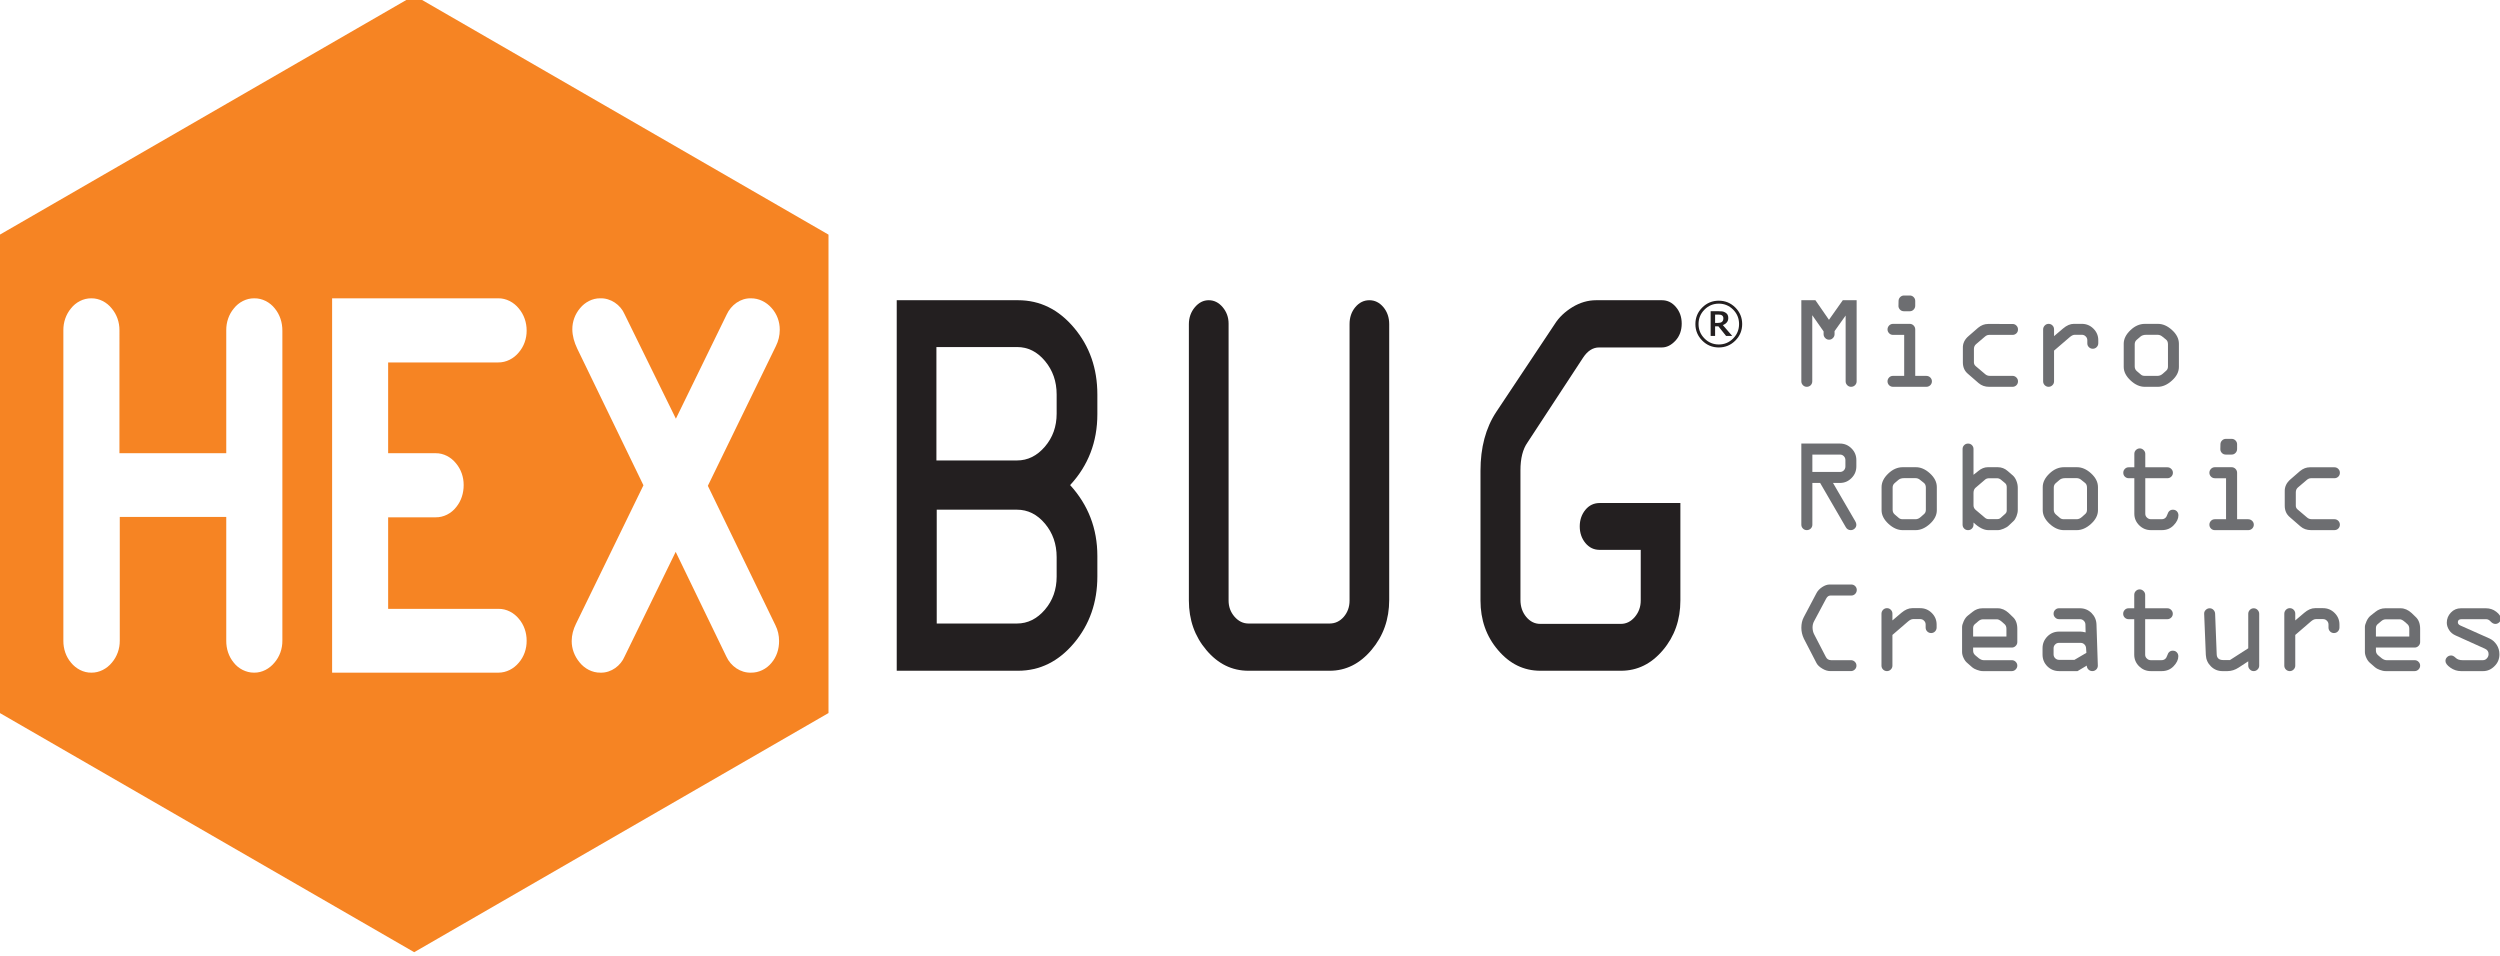 <?xml version="1.0" encoding="UTF-8" standalone="no"?>
<!-- Created with Inkscape (http://www.inkscape.org/) -->

<svg
   xmlns:dc="http://purl.org/dc/elements/1.1/"
   xmlns:cc="http://creativecommons.org/ns#"
   xmlns:rdf="http://www.w3.org/1999/02/22-rdf-syntax-ns#"
   xmlns:svg="http://www.w3.org/2000/svg"
   xmlns="http://www.w3.org/2000/svg"
   xmlns:sodipodi="http://sodipodi.sourceforge.net/DTD/sodipodi-0.dtd"
   xmlns:inkscape="http://www.inkscape.org/namespaces/inkscape"
   id="svg4481"
   version="1.1"
   inkscape:version="0.48.5 r10040"
   width="1000"
   height="382.567"
   xml:space="preserve"
   sodipodi:docname="modern-slavery-statement.svg"><defs
     id="defs4485"><clipPath
       clipPathUnits="userSpaceOnUse"
       id="clipPath4497"><path
         d="m 0,0 595.275,0 0,420.945 L 0,420.945 0,0 z"
         id="path4499"
         inkscape:connector-curvature="0" /></clipPath><clipPath
       clipPathUnits="userSpaceOnUse"
       id="clipPath4509"><path
         d="m 297.621,420.945 297.654,0 0,420.944 -297.654,0 0,-420.944 z"
         id="path4511"
         inkscape:connector-curvature="0" /></clipPath><clipPath
       clipPathUnits="userSpaceOnUse"
       id="clipPath4535"><path
         d="m 0,0 595.276,0 0,841.89 L 0,841.89 0,0 z"
         id="path4537"
         inkscape:connector-curvature="0" /></clipPath><clipPath
       clipPathUnits="userSpaceOnUse"
       id="clipPath5691"><path
         inkscape:connector-curvature="0"
         d="M 0,792 612,792 612,0 0,0 0,792 z"
         id="path5693" /></clipPath></defs><sodipodi:namedview
     pagecolor="#ffffff"
     bordercolor="#666666"
     borderopacity="1"
     objecttolerance="10"
     gridtolerance="10"
     guidetolerance="10"
     inkscape:pageopacity="0"
     inkscape:pageshadow="2"
     inkscape:window-width="1010"
     inkscape:window-height="1037"
     id="namedview4483"
     showgrid="false"
     fit-margin-top="0"
     fit-margin-left="0"
     fit-margin-right="0"
     fit-margin-bottom="0"
     inkscape:zoom="0.36792216"
     inkscape:cx="1029.3592"
     inkscape:cy="-1.9452362"
     inkscape:window-x="897"
     inkscape:window-y="-21"
     inkscape:window-maximized="0"
     inkscape:current-layer="g4539" /><g
     id="g4489"
     inkscape:groupmode="layer"
     inkscape:label="modern-slavery-statement"
     transform="matrix(1.25,0,0,-1.25,-1170.557,1068.784)"><g
       id="g4531"
       style="fill:#17443a;fill-opacity:1"
       transform="matrix(7.703,0,0,7.703,-1648.45,-2866.273)"><g
         id="g4533"
         clip-path="url(#clipPath4535)"
         style="fill:#17443a;fill-opacity:1"><g
           id="g4539"
           transform="translate(280.878,517.215)"
           style="fill:#17443a;fill-opacity:1"><g
             id="g5687"
             transform="matrix(0.688,0,0,0.688,42.885,-568.31)"><g
               id="g5689"
               clip-path="url(#clipPath5691)"><g
                 id="g5695"
                 transform="translate(127.272,756.263)"><path
                   d="m 0,0 0,0.169 -0.684,0.978 0,-3.992 c 0,-0.092 -0.032,-0.17 -0.094,-0.236 -0.067,-0.063 -0.143,-0.095 -0.238,-0.095 -0.089,0 -0.168,0.032 -0.231,0.098 -0.066,0.068 -0.097,0.143 -0.097,0.233 l 0,4.897 0.85,0 0.818,-1.183 0.835,1.183 0.836,0 0,-4.897 c 0,-0.092 -0.033,-0.17 -0.099,-0.236 -0.065,-0.063 -0.146,-0.095 -0.237,-0.095 -0.089,0 -0.166,0.032 -0.231,0.098 -0.066,0.068 -0.097,0.143 -0.097,0.233 l 0,3.973 -0.669,-0.942 0,-0.187 C 0.662,-0.09 0.629,-0.166 0.564,-0.231 0.499,-0.299 0.42,-0.332 0.332,-0.332 0.239,-0.332 0.163,-0.299 0.098,-0.231 0.034,-0.166 0,-0.09 0,0"
                   style="fill:#6d6e71;fill-opacity:1;fill-rule:nonzero;stroke:none"
                   id="path5697"
                   inkscape:connector-curvature="0" /></g><g
                 id="g5699"
                 transform="translate(132.13,758.6)"><path
                   d="M 0,0 0.346,0 C 0.437,0 0.515,-0.032 0.579,-0.097 0.643,-0.162 0.675,-0.238 0.675,-0.33 l 0,-0.282 c 0,-0.092 -0.032,-0.172 -0.096,-0.239 -0.064,-0.067 -0.142,-0.1 -0.233,-0.1 l -0.353,0 c -0.096,0 -0.176,0.033 -0.24,0.101 -0.063,0.071 -0.095,0.146 -0.09,0.229 l 0.006,0.291 c 0,0.092 0.034,0.168 0.098,0.233 C -0.168,-0.032 -0.091,0 0,0 m 1.352,-5.513 -2.019,0 c -0.091,0 -0.172,0.033 -0.236,0.096 -0.062,0.065 -0.095,0.143 -0.095,0.235 0,0.088 0.033,0.167 0.095,0.231 0.064,0.067 0.144,0.098 0.236,0.098 l 0.675,0 0,2.475 -0.673,0 c -0.091,0 -0.171,0.031 -0.235,0.097 -0.065,0.066 -0.098,0.144 -0.098,0.231 0,0.092 0.033,0.17 0.095,0.238 0.064,0.065 0.145,0.1 0.236,0.1 l 1.012,0 c 0.092,0 0.17,-0.035 0.234,-0.1 0.064,-0.068 0.096,-0.146 0.096,-0.238 l 0,-2.803 0.666,0 c 0.093,0 0.173,-0.031 0.241,-0.095 0.065,-0.066 0.1,-0.142 0.1,-0.234 0,-0.092 -0.033,-0.17 -0.098,-0.235 C 1.517,-5.48 1.439,-5.513 1.352,-5.513"
                   style="fill:#6d6e71;fill-opacity:1;fill-rule:nonzero;stroke:none"
                   id="path5701"
                   inkscape:connector-curvature="0" /></g><g
                 id="g5703"
                 transform="translate(138.68,753.086)"><path
                   d="M 0,0 -1.411,0 C -1.663,0 -1.874,0.075 -2.05,0.226 l -0.641,0.557 c -0.206,0.171 -0.307,0.401 -0.307,0.692 l 0,0.862 c -0.011,0.28 0.104,0.524 0.346,0.729 l 0.575,0.5 c 0.189,0.154 0.386,0.229 0.598,0.229 L 0,3.795 C 0.092,3.795 0.17,3.764 0.235,3.697 0.3,3.633 0.33,3.556 0.33,3.465 0.33,3.368 0.3,3.292 0.235,3.229 0.17,3.167 0.092,3.135 0,3.135 l -1.418,0 c -0.088,0 -0.172,-0.036 -0.253,-0.107 l -0.53,-0.452 c -0.087,-0.075 -0.13,-0.17 -0.13,-0.294 l 0,-0.807 c 0,-0.086 0.035,-0.161 0.102,-0.221 L -1.646,0.76 c 0.074,-0.065 0.17,-0.099 0.292,-0.099 L 0,0.661 C 0.089,0.661 0.167,0.629 0.231,0.565 0.297,0.5 0.33,0.423 0.33,0.331 0.33,0.239 0.3,0.162 0.235,0.096 0.17,0.033 0.092,0 0,0"
                   style="fill:#6d6e71;fill-opacity:1;fill-rule:nonzero;stroke:none"
                   id="path5705"
                   inkscape:connector-curvature="0" /></g><g
                 id="g5707"
                 transform="translate(140.528,753.418)"><path
                   d="M 0,0 0,3.132 C 0,3.224 0.032,3.302 0.098,3.37 0.161,3.436 0.239,3.47 0.33,3.47 0.423,3.47 0.501,3.438 0.565,3.373 0.629,3.309 0.659,3.229 0.659,3.136 l 0,-0.408 L 1.2,3.187 C 1.422,3.377 1.642,3.47 1.852,3.47 l 0.486,0 C 2.61,3.47 2.844,3.373 3.038,3.179 3.232,2.986 3.33,2.753 3.33,2.482 l 0,-0.177 C 3.33,2.209 3.297,2.13 3.232,2.064 3.169,1.999 3.088,1.967 2.996,1.967 2.906,1.967 2.828,1.999 2.765,2.062 2.698,2.126 2.668,2.203 2.668,2.296 l 0,0.183 c 0,0.092 -0.032,0.17 -0.097,0.232 C 2.506,2.779 2.428,2.81 2.338,2.81 l -0.43,0 C 1.817,2.81 1.715,2.762 1.602,2.664 l -0.943,-0.81 0,-1.853 c 0,-0.093 -0.03,-0.17 -0.097,-0.234 C 0.497,-0.298 0.418,-0.331 0.33,-0.331 0.239,-0.331 0.161,-0.298 0.098,-0.235 0.032,-0.169 0,-0.092 0,0"
                   style="fill:#6d6e71;fill-opacity:1;fill-rule:nonzero;stroke:none"
                   id="path5709"
                   inkscape:connector-curvature="0" /></g><g
                 id="g5711"
                 transform="translate(146.058,755.658)"><path
                   d="M 0,0 0,-1.339 C 0,-1.46 0.044,-1.555 0.131,-1.627 L 0.38,-1.839 c 0.055,-0.048 0.131,-0.072 0.231,-0.072 l 0.768,0 c 0.112,0 0.214,0.042 0.307,0.122 l 0.201,0.178 c 0.082,0.065 0.121,0.151 0.121,0.265 l 0,1.34 c 0,0.131 -0.039,0.228 -0.121,0.291 L 1.658,0.469 c -0.08,0.065 -0.174,0.1 -0.279,0.1 l -0.686,0 C 0.543,0.569 0.431,0.532 0.347,0.461 L 0.124,0.269 C 0.042,0.201 0,0.111 0,0 m 2.668,0.028 0,-1.398 C 2.668,-1.666 2.53,-1.941 2.25,-2.192 1.972,-2.446 1.684,-2.572 1.389,-2.572 l -0.776,0 c -0.302,0 -0.592,0.128 -0.863,0.384 -0.277,0.257 -0.414,0.53 -0.414,0.818 l 0,1.398 c 0,0.288 0.134,0.561 0.403,0.817 0.267,0.257 0.558,0.384 0.874,0.384 l 0.776,0 C 1.684,1.235 1.972,1.112 2.25,0.859 2.53,0.606 2.668,0.33 2.668,0.028"
                   style="fill:#6d6e71;fill-opacity:1;fill-rule:nonzero;stroke:none"
                   id="path5713"
                   inkscape:connector-curvature="0" /></g><g
                 id="g5715"
                 transform="translate(126.594,747.945)"><path
                   d="M 0,0 1.667,0 C 1.758,0 1.835,0.031 1.901,0.096 1.962,0.161 1.995,0.239 1.995,0.33 l 0,0.387 C 1.995,0.811 1.962,0.889 1.901,0.952 1.835,1.019 1.758,1.05 1.667,1.05 L 0,1.05 0,0 z m -0.666,-3.182 0,4.897 2.333,0 c 0.268,0 0.5,-0.096 0.696,-0.293 C 2.56,1.225 2.656,0.991 2.656,0.716 l 0,-0.378 C 2.656,0.064 2.56,-0.173 2.365,-0.367 2.171,-0.564 1.94,-0.663 1.667,-0.663 l -0.421,0 1.347,-2.318 c 0.041,-0.069 0.063,-0.138 0.063,-0.205 0,-0.09 -0.032,-0.165 -0.101,-0.231 -0.069,-0.064 -0.146,-0.095 -0.234,-0.095 -0.133,0 -0.232,0.057 -0.3,0.174 l -1.552,2.675 -0.469,0 0,-2.519 c 0,-0.091 -0.032,-0.169 -0.097,-0.235 -0.07,-0.064 -0.148,-0.095 -0.24,-0.095 -0.091,0 -0.168,0.031 -0.231,0.095 -0.067,0.066 -0.098,0.144 -0.098,0.235"
                   style="fill:#6d6e71;fill-opacity:1;fill-rule:nonzero;stroke:none"
                   id="path5717"
                   inkscape:connector-curvature="0" /></g><g
                 id="g5719"
                 transform="translate(131.441,747.003)"><path
                   d="m 0,0 0,-1.338 c 0,-0.121 0.041,-0.216 0.129,-0.289 l 0.248,-0.212 c 0.057,-0.047 0.132,-0.073 0.231,-0.073 l 0.77,0 c 0.111,0 0.214,0.042 0.305,0.124 l 0.202,0.177 c 0.081,0.065 0.121,0.152 0.121,0.265 l 0,1.34 c 0,0.131 -0.04,0.227 -0.121,0.29 L 1.652,0.469 c -0.078,0.066 -0.168,0.1 -0.274,0.1 l -0.685,0 C 0.542,0.569 0.429,0.533 0.346,0.461 L 0.122,0.27 C 0.041,0.201 0,0.111 0,0 m 2.668,0.028 0,-1.398 C 2.668,-1.666 2.527,-1.94 2.249,-2.193 1.971,-2.446 1.683,-2.571 1.385,-2.571 l -0.776,0 c -0.299,0 -0.587,0.128 -0.863,0.383 -0.277,0.257 -0.414,0.53 -0.414,0.818 l 0,1.398 c 0,0.289 0.134,0.561 0.404,0.818 0.269,0.257 0.56,0.383 0.873,0.383 l 0.776,0 C 1.683,1.235 1.971,1.112 2.249,0.86 2.527,0.607 2.668,0.331 2.668,0.028"
                   style="fill:#6d6e71;fill-opacity:1;fill-rule:nonzero;stroke:none"
                   id="path5721"
                   inkscape:connector-curvature="0" /></g><g
                 id="g5723"
                 transform="translate(137.741,747.566)"><path
                   d="m 0,0 -0.456,0 c -0.111,0 -0.195,-0.025 -0.253,-0.075 l -0.594,-0.508 c -0.074,-0.07 -0.114,-0.17 -0.114,-0.308 l 0,-0.744 c 0,-0.111 0.043,-0.202 0.131,-0.277 l 0.53,-0.448 c 0.076,-0.073 0.156,-0.108 0.24,-0.108 l 0.539,0 c 0.077,0 0.144,0.024 0.198,0.072 l 0.264,0.237 c 0.071,0.051 0.105,0.127 0.105,0.224 l 0,1.393 c 0,0.109 -0.034,0.193 -0.105,0.25 l -0.24,0.2 C 0.173,-0.032 0.089,0 0,0 m -1.417,1.764 0,-1.557 0.292,0.233 c 0.183,0.151 0.375,0.226 0.57,0.226 l 0.604,0 c 0.223,0 0.423,-0.075 0.595,-0.228 L 0.958,0.167 C 1.044,0.091 1.117,-0.017 1.174,-0.159 1.23,-0.3 1.256,-0.44 1.256,-0.575 l 0,-1.337 C 1.256,-2.032 1.232,-2.159 1.18,-2.293 1.128,-2.426 1.066,-2.525 0.998,-2.587 L 0.71,-2.859 C 0.638,-2.93 0.532,-2.993 0.396,-3.05 0.261,-3.107 0.144,-3.134 0.049,-3.134 l -0.565,0 c -0.275,0 -0.575,0.153 -0.901,0.459 l 0,-0.128 c 0,-0.092 -0.032,-0.172 -0.096,-0.236 -0.063,-0.064 -0.141,-0.095 -0.233,-0.095 -0.092,0 -0.169,0.031 -0.235,0.095 -0.064,0.066 -0.096,0.144 -0.096,0.236 l 0,4.567 c 0,0.092 0.032,0.171 0.098,0.235 0.064,0.064 0.142,0.094 0.233,0.094 0.092,0 0.17,-0.03 0.233,-0.094 0.064,-0.064 0.096,-0.143 0.096,-0.235"
                   style="fill:#6d6e71;fill-opacity:1;fill-rule:nonzero;stroke:none"
                   id="path5725"
                   inkscape:connector-curvature="0" /></g><g
                 id="g5727"
                 transform="translate(141.171,747.003)"><path
                   d="M 0,0 0,-1.338 C 0,-1.459 0.043,-1.554 0.129,-1.627 L 0.377,-1.839 C 0.432,-1.886 0.511,-1.912 0.61,-1.912 l 0.768,0 c 0.111,0 0.212,0.042 0.306,0.124 l 0.2,0.177 c 0.083,0.065 0.122,0.152 0.122,0.265 l 0,1.34 c 0,0.131 -0.039,0.227 -0.122,0.29 L 1.653,0.469 c -0.078,0.066 -0.172,0.1 -0.275,0.1 l -0.685,0 C 0.543,0.569 0.428,0.533 0.346,0.461 L 0.123,0.27 C 0.04,0.201 0,0.111 0,0 m 2.668,0.028 0,-1.398 C 2.668,-1.666 2.527,-1.94 2.249,-2.193 1.971,-2.446 1.682,-2.571 1.385,-2.571 l -0.772,0 c -0.305,0 -0.592,0.128 -0.869,0.383 -0.275,0.257 -0.411,0.53 -0.411,0.818 l 0,1.398 c 0,0.289 0.135,0.561 0.405,0.818 0.267,0.257 0.559,0.383 0.875,0.383 l 0.772,0 C 1.682,1.235 1.971,1.112 2.249,0.86 2.527,0.607 2.668,0.331 2.668,0.028"
                   style="fill:#6d6e71;fill-opacity:1;fill-rule:nonzero;stroke:none"
                   id="path5729"
                   inkscape:connector-curvature="0" /></g><g
                 id="g5731"
                 transform="translate(147.697,744.433)"><path
                   d="m 0,0 -0.663,0 c -0.272,0 -0.507,0.098 -0.704,0.291 -0.195,0.193 -0.295,0.427 -0.295,0.7 l 0,2.143 -0.336,0 c -0.094,0 -0.171,0.032 -0.235,0.094 -0.065,0.063 -0.096,0.14 -0.096,0.236 0,0.091 0.031,0.168 0.095,0.232 0.063,0.067 0.139,0.098 0.232,0.098 l 0.34,0 0,0.81 c 0,0.09 0.031,0.168 0.096,0.232 0.066,0.064 0.143,0.098 0.235,0.098 0.086,0 0.163,-0.034 0.229,-0.1 0.068,-0.066 0.101,-0.143 0.101,-0.23 l 0,-0.81 1.334,0 C 0.425,3.794 0.502,3.763 0.568,3.696 0.634,3.631 0.667,3.554 0.667,3.464 0.667,3.373 0.634,3.293 0.568,3.229 0.502,3.166 0.425,3.134 0.336,3.134 l -1.337,0 0,-2.143 c 0,-0.091 0.032,-0.168 0.098,-0.231 0.07,-0.066 0.148,-0.101 0.24,-0.101 l 0.648,0 c 0.175,0 0.29,0.096 0.348,0.287 0.06,0.191 0.17,0.287 0.336,0.287 0.096,0 0.175,-0.032 0.238,-0.096 C 0.967,1.072 1,0.992 1,0.894 1,0.694 0.907,0.495 0.718,0.299 0.53,0.099 0.291,0 0,0"
                   style="fill:#6d6e71;fill-opacity:1;fill-rule:nonzero;stroke:none"
                   id="path5733"
                   inkscape:connector-curvature="0" /></g><g
                 id="g5735"
                 transform="translate(151.564,749.944)"><path
                   d="m 0,0 0.346,0 c 0.092,0 0.17,-0.032 0.234,-0.098 0.064,-0.064 0.096,-0.14 0.096,-0.231 l 0,-0.283 C 0.676,-0.704 0.644,-0.783 0.58,-0.85 0.516,-0.917 0.438,-0.949 0.346,-0.949 l -0.353,0 c -0.094,0 -0.173,0.032 -0.238,0.1 -0.063,0.071 -0.094,0.145 -0.091,0.229 l 0.006,0.291 c 0,0.091 0.035,0.167 0.098,0.231 C -0.168,-0.032 -0.091,0 0,0 m 1.352,-5.512 -2.019,0 c -0.092,0 -0.171,0.032 -0.234,0.095 -0.064,0.066 -0.096,0.145 -0.096,0.236 0,0.088 0.032,0.167 0.096,0.23 0.063,0.067 0.142,0.098 0.234,0.098 l 0.676,0 0,2.475 -0.673,0 c -0.093,0 -0.169,0.032 -0.237,0.098 -0.064,0.065 -0.096,0.144 -0.096,0.231 0,0.091 0.032,0.17 0.096,0.237 0.063,0.066 0.144,0.1 0.234,0.1 l 1.011,0 c 0.094,0 0.17,-0.034 0.236,-0.1 0.064,-0.067 0.096,-0.146 0.096,-0.237 l 0,-2.804 0.665,0 c 0.093,0 0.171,-0.031 0.241,-0.094 0.068,-0.067 0.103,-0.143 0.103,-0.234 0,-0.091 -0.034,-0.17 -0.099,-0.236 C 1.518,-5.48 1.44,-5.512 1.352,-5.512"
                   style="fill:#6d6e71;fill-opacity:1;fill-rule:nonzero;stroke:none"
                   id="path5737"
                   inkscape:connector-curvature="0" /></g><g
                 id="g5739"
                 transform="translate(158.113,744.433)"><path
                   d="m 0,0 -1.409,0 c -0.252,0 -0.464,0.074 -0.638,0.225 l -0.641,0.557 c -0.205,0.17 -0.308,0.401 -0.308,0.692 l 0,0.862 c -0.01,0.281 0.105,0.523 0.346,0.73 l 0.576,0.5 c 0.187,0.153 0.384,0.228 0.597,0.228 l 1.479,0 C 0.094,3.794 0.173,3.763 0.237,3.696 0.302,3.632 0.333,3.555 0.333,3.464 0.333,3.368 0.302,3.291 0.237,3.228 0.173,3.166 0.094,3.134 0.002,3.134 l -1.417,0 c -0.088,0 -0.173,-0.036 -0.254,-0.106 L -2.201,2.575 C -2.286,2.501 -2.328,2.405 -2.328,2.281 l 0,-0.807 c 0,-0.086 0.032,-0.161 0.101,-0.22 L -1.645,0.76 C -1.572,0.694 -1.473,0.659 -1.353,0.659 L 0,0.659 C 0.092,0.659 0.168,0.628 0.235,0.565 0.3,0.498 0.333,0.421 0.333,0.331 0.333,0.239 0.302,0.161 0.237,0.095 0.173,0.031 0.094,0 0,0"
                   style="fill:#6d6e71;fill-opacity:1;fill-rule:nonzero;stroke:none"
                   id="path5741"
                   inkscape:connector-curvature="0" /></g><g
                 id="g5743"
                 transform="translate(127.725,736.581)"><path
                   d="m 0,0 1.191,0 c 0.095,0 0.173,-0.031 0.24,-0.095 0.068,-0.066 0.1,-0.142 0.1,-0.234 0,-0.092 -0.032,-0.17 -0.1,-0.235 C 1.364,-0.628 1.286,-0.66 1.194,-0.66 l -1.235,0 c -0.161,0 -0.324,0.049 -0.488,0.149 -0.169,0.099 -0.287,0.21 -0.352,0.334 l -0.763,1.475 c -0.101,0.214 -0.152,0.431 -0.152,0.654 0,0.245 0.047,0.458 0.145,0.641 l 0.772,1.461 c 0.07,0.134 0.185,0.257 0.341,0.36 0.156,0.102 0.306,0.154 0.449,0.154 l 1.308,0 c 0.093,0 0.17,-0.032 0.236,-0.097 C 1.518,4.405 1.551,4.328 1.551,4.241 1.551,4.148 1.518,4.07 1.455,4.002 1.389,3.935 1.31,3.902 1.219,3.902 l -1.26,0 c -0.106,0 -0.191,-0.062 -0.257,-0.185 L -1.03,2.345 C -1.089,2.237 -1.12,2.11 -1.12,1.963 -1.115,1.809 -1.083,1.673 -1.021,1.556 L -0.324,0.21 C -0.26,0.07 -0.15,0 0,0"
                   style="fill:#6d6e71;fill-opacity:1;fill-rule:nonzero;stroke:none"
                   id="path5745"
                   inkscape:connector-curvature="0" /></g><g
                 id="g5747"
                 transform="translate(130.767,736.252)"><path
                   d="m 0,0 0,3.131 c 0,0.091 0.032,0.171 0.096,0.238 0.066,0.066 0.144,0.1 0.235,0.1 C 0.423,3.469 0.5,3.438 0.563,3.372 0.628,3.308 0.661,3.229 0.661,3.135 l 0,-0.407 0.538,0.458 c 0.226,0.19 0.444,0.283 0.655,0.283 l 0.485,0 C 2.61,3.469 2.843,3.372 3.038,3.178 3.233,2.985 3.33,2.751 3.33,2.48 l 0,-0.177 C 3.33,2.208 3.296,2.129 3.233,2.063 3.169,1.998 3.09,1.966 3,1.966 2.908,1.966 2.829,1.998 2.765,2.061 2.701,2.125 2.667,2.202 2.667,2.296 l 0,0.183 C 2.667,2.571 2.636,2.648 2.572,2.71 2.507,2.777 2.429,2.809 2.339,2.809 l -0.429,0 C 1.818,2.809 1.715,2.761 1.602,2.664 L 0.661,1.852 0.661,0 C 0.661,-0.092 0.628,-0.17 0.563,-0.234 0.497,-0.299 0.419,-0.332 0.331,-0.332 0.24,-0.332 0.162,-0.299 0.096,-0.236 0.032,-0.17 0,-0.092 0,0"
                   style="fill:#6d6e71;fill-opacity:1;fill-rule:nonzero;stroke:none"
                   id="path5749"
                   inkscape:connector-curvature="0" /></g><g
                 id="g5751"
                 transform="translate(136.301,738.524)"><path
                   d="m 0,0 0,-0.516 2.011,0 0,0.464 c 0,0.124 -0.037,0.218 -0.113,0.284 L 1.705,0.401 C 1.602,0.483 1.516,0.524 1.435,0.524 l -0.83,0 C 0.5,0.524 0.407,0.489 0.323,0.417 L 0.13,0.253 C 0.043,0.189 0,0.103 0,0 m 2.668,-0.052 0,-0.799 c 0,-0.09 -0.034,-0.168 -0.101,-0.234 C 2.503,-1.149 2.426,-1.182 2.335,-1.182 l -2.335,0 0,-0.193 c 0,-0.11 0.046,-0.206 0.145,-0.286 l 0.192,-0.161 c 0.105,-0.079 0.203,-0.122 0.3,-0.122 l 1.698,0 c 0.091,0 0.168,-0.031 0.232,-0.095 0.067,-0.066 0.101,-0.142 0.101,-0.233 0,-0.092 -0.036,-0.166 -0.102,-0.234 C 2.499,-2.572 2.423,-2.604 2.335,-2.604 l -1.742,0 c -0.114,0 -0.235,0.024 -0.363,0.075 -0.127,0.047 -0.22,0.097 -0.28,0.15 l -0.293,0.258 c -0.095,0.075 -0.171,0.176 -0.232,0.307 -0.064,0.132 -0.092,0.253 -0.092,0.362 l 0,1.516 c 0,0.084 0.034,0.202 0.099,0.347 0.066,0.147 0.151,0.261 0.255,0.342 L -0.04,0.97 c 0.181,0.147 0.382,0.22 0.602,0.22 l 0.928,0 c 0.232,0 0.455,-0.097 0.66,-0.288 L 2.399,0.663 C 2.577,0.502 2.668,0.264 2.668,-0.052"
                   style="fill:#6d6e71;fill-opacity:1;fill-rule:nonzero;stroke:none"
                   id="path5753"
                   inkscape:connector-curvature="0" /></g><g
                 id="g5755"
                 transform="translate(143.14,737.023)"><path
                   d="M 0,0 -0.019,0.276 C -0.023,0.37 -0.055,0.447 -0.12,0.509 -0.184,0.573 -0.26,0.603 -0.351,0.603 l -1.302,0 c -0.091,0 -0.169,-0.03 -0.232,-0.096 C -1.951,0.443 -1.981,0.366 -1.981,0.275 l 0,-0.369 c 0,-0.086 0.03,-0.165 0.096,-0.231 0.067,-0.064 0.144,-0.098 0.232,-0.098 l 0.932,0 L 0,0 z m -1.65,1.283 1.296,0 c 0.069,0 0.17,-0.016 0.307,-0.048 l -0.011,0.467 c 0,0.091 -0.033,0.17 -0.096,0.233 C -0.22,2 -0.295,2.033 -0.389,2.033 l -1.261,0 c -0.09,0 -0.168,0.032 -0.231,0.096 -0.07,0.067 -0.1,0.144 -0.1,0.233 0,0.092 0.03,0.169 0.096,0.233 0.063,0.067 0.141,0.097 0.235,0.097 l 1.257,0 C -0.12,2.692 0.113,2.597 0.31,2.406 0.502,2.213 0.603,1.979 0.61,1.702 l 0.081,-2.473 c 0,-0.092 -0.032,-0.17 -0.097,-0.235 C 0.527,-1.07 0.45,-1.102 0.362,-1.102 c -0.095,0 -0.174,0.032 -0.241,0.098 -0.063,0.063 -0.097,0.142 -0.097,0.235 l -0.559,-0.333 -1.115,0 c -0.277,0 -0.515,0.098 -0.709,0.29 -0.194,0.195 -0.289,0.432 -0.289,0.711 l 0,0.384 c 0,0.277 0.099,0.51 0.293,0.708 0.194,0.194 0.429,0.292 0.705,0.292"
                   style="fill:#6d6e71;fill-opacity:1;fill-rule:nonzero;stroke:none"
                   id="path5757"
                   inkscape:connector-curvature="0" /></g><g
                 id="g5759"
                 transform="translate(147.691,735.92)"><path
                   d="m 0,0 -0.662,0 c -0.275,0 -0.507,0.098 -0.705,0.29 -0.197,0.195 -0.295,0.428 -0.295,0.701 l 0,2.144 -0.339,0 c -0.091,0 -0.167,0.032 -0.231,0.093 -0.065,0.064 -0.098,0.141 -0.098,0.236 0,0.092 0.033,0.169 0.096,0.233 0.062,0.067 0.14,0.097 0.23,0.097 l 0.342,0 0,0.809 c 0,0.092 0.031,0.169 0.097,0.234 0.063,0.064 0.141,0.098 0.232,0.098 0.086,0 0.164,-0.034 0.232,-0.101 0.066,-0.065 0.099,-0.142 0.099,-0.231 l 0,-0.809 1.336,0 c 0.091,0 0.167,-0.03 0.232,-0.097 0.067,-0.065 0.1,-0.143 0.1,-0.233 0,-0.091 -0.033,-0.172 -0.1,-0.235 C 0.501,3.167 0.425,3.135 0.336,3.135 l -1.338,0 0,-2.144 c 0,-0.091 0.032,-0.168 0.102,-0.231 0.065,-0.065 0.145,-0.1 0.237,-0.1 l 0.644,0 c 0.178,0 0.293,0.096 0.352,0.286 0.058,0.192 0.171,0.287 0.334,0.287 0.099,0 0.176,-0.031 0.238,-0.095 C 0.969,1.072 1,0.992 1,0.895 1,0.695 0.905,0.495 0.718,0.299 0.529,0.1 0.29,0 0,0"
                   style="fill:#6d6e71;fill-opacity:1;fill-rule:nonzero;stroke:none"
                   id="path5761"
                   inkscape:connector-curvature="0" /></g><g
                 id="g5763"
                 transform="translate(151.807,736.587)"><path
                   d="m 0,0 1.106,0.711 0,2.081 c 0,0.09 0.031,0.168 0.097,0.236 0.064,0.065 0.142,0.099 0.234,0.099 0.092,0 0.168,-0.034 0.233,-0.101 C 1.735,2.96 1.767,2.882 1.767,2.789 l 0,-3.124 c 0,-0.092 -0.032,-0.168 -0.099,-0.234 -0.066,-0.066 -0.144,-0.098 -0.231,-0.098 -0.09,0 -0.169,0.032 -0.232,0.1 -0.066,0.066 -0.099,0.143 -0.099,0.232 l 0,0.26 L 0.533,-0.45 C 0.31,-0.596 0.082,-0.667 -0.148,-0.667 l -0.304,0 c -0.268,0 -0.501,0.094 -0.693,0.284 -0.193,0.188 -0.296,0.419 -0.31,0.691 l -0.101,2.489 c -0.004,0.086 0.027,0.163 0.094,0.229 0.066,0.067 0.146,0.101 0.238,0.101 0.088,0 0.165,-0.03 0.229,-0.097 0.063,-0.065 0.098,-0.143 0.101,-0.233 L -0.799,0.354 C -0.793,0.119 -0.658,0 -0.397,0 L 0,0 z"
                   style="fill:#6d6e71;fill-opacity:1;fill-rule:nonzero;stroke:none"
                   id="path5765"
                   inkscape:connector-curvature="0" /></g><g
                 id="g5767"
                 transform="translate(155.09,736.252)"><path
                   d="m 0,0 0,3.131 c 0,0.091 0.032,0.171 0.097,0.238 0.066,0.066 0.143,0.1 0.233,0.1 0.094,0 0.171,-0.031 0.235,-0.097 C 0.628,3.308 0.662,3.229 0.662,3.135 l 0,-0.407 0.54,0.458 c 0.221,0.19 0.441,0.283 0.654,0.283 l 0.483,0 c 0.273,0 0.506,-0.097 0.7,-0.291 C 3.233,2.985 3.33,2.751 3.33,2.48 l 0,-0.177 C 3.33,2.208 3.297,2.129 3.233,2.063 3.169,1.998 3.091,1.966 2.999,1.966 2.907,1.966 2.831,1.998 2.766,2.061 2.702,2.125 2.669,2.202 2.669,2.296 l 0,0.183 C 2.669,2.571 2.637,2.648 2.572,2.71 2.51,2.777 2.429,2.809 2.339,2.809 l -0.431,0 C 1.818,2.809 1.716,2.761 1.603,2.664 L 0.662,1.852 0.662,0 C 0.662,-0.092 0.628,-0.17 0.563,-0.234 0.499,-0.299 0.421,-0.332 0.33,-0.332 0.24,-0.332 0.163,-0.299 0.097,-0.236 0.032,-0.17 0,-0.092 0,0"
                   style="fill:#6d6e71;fill-opacity:1;fill-rule:nonzero;stroke:none"
                   id="path5769"
                   inkscape:connector-curvature="0" /></g><g
                 id="g5771"
                 transform="translate(160.622,738.524)"><path
                   d="m 0,0 0,-0.516 2.015,0 0,0.464 c 0,0.124 -0.038,0.218 -0.114,0.284 L 1.706,0.401 C 1.607,0.483 1.519,0.524 1.439,0.524 l -0.835,0 C 0.503,0.524 0.409,0.489 0.326,0.417 L 0.132,0.253 C 0.044,0.189 0,0.103 0,0 m 2.67,-0.052 0,-0.799 c 0,-0.09 -0.034,-0.168 -0.1,-0.234 C 2.506,-1.149 2.427,-1.182 2.338,-1.182 l -2.338,0 0,-0.193 c 0,-0.11 0.049,-0.206 0.148,-0.286 L 0.341,-1.822 C 0.444,-1.901 0.545,-1.944 0.64,-1.944 l 1.698,0 c 0.089,0 0.168,-0.031 0.232,-0.095 0.066,-0.066 0.1,-0.142 0.1,-0.233 0,-0.092 -0.034,-0.166 -0.1,-0.234 C 2.502,-2.572 2.426,-2.604 2.338,-2.604 l -1.742,0 c -0.115,0 -0.235,0.024 -0.363,0.075 -0.127,0.047 -0.221,0.097 -0.28,0.15 l -0.296,0.258 c -0.093,0.075 -0.169,0.176 -0.23,0.307 -0.061,0.132 -0.092,0.253 -0.092,0.362 l 0,1.516 c 0,0.084 0.033,0.202 0.099,0.347 0.067,0.147 0.151,0.261 0.255,0.342 l 0.274,0.217 c 0.182,0.147 0.381,0.22 0.602,0.22 l 0.928,0 c 0.234,0 0.454,-0.097 0.664,-0.288 L 2.404,0.663 C 2.578,0.502 2.67,0.264 2.67,-0.052"
                   style="fill:#6d6e71;fill-opacity:1;fill-rule:nonzero;stroke:none"
                   id="path5773"
                   inkscape:connector-curvature="0" /></g><g
                 id="g5775"
                 transform="translate(165.755,739.714)"><path
                   d="m 0,0 1.51,0 c 0.236,0 0.444,-0.069 0.625,-0.211 0.179,-0.139 0.271,-0.275 0.271,-0.411 0,-0.093 -0.032,-0.171 -0.098,-0.231 -0.068,-0.06 -0.143,-0.092 -0.225,-0.092 -0.104,0 -0.198,0.049 -0.286,0.144 -0.085,0.094 -0.174,0.142 -0.272,0.142 l -1.49,0 c -0.148,0 -0.221,-0.061 -0.221,-0.183 0,-0.086 0.05,-0.15 0.147,-0.195 L 1.717,-1.82 c 0.177,-0.078 0.324,-0.206 0.438,-0.379 0.114,-0.173 0.169,-0.368 0.169,-0.58 0,-0.282 -0.098,-0.524 -0.301,-0.719 C 1.825,-3.696 1.597,-3.794 1.341,-3.794 l -1.336,0 c -0.231,0 -0.445,0.07 -0.642,0.209 -0.198,0.139 -0.297,0.274 -0.297,0.403 0,0.088 0.03,0.165 0.097,0.231 0.065,0.068 0.145,0.101 0.249,0.101 0.085,0 0.173,-0.047 0.271,-0.141 0.095,-0.096 0.233,-0.143 0.415,-0.143 l 1.231,0 c 0.096,0 0.176,0.04 0.242,0.115 0.066,0.072 0.099,0.158 0.099,0.256 0,0.148 -0.072,0.256 -0.22,0.322 l -1.77,0.799 c -0.172,0.076 -0.305,0.185 -0.395,0.33 -0.09,0.143 -0.138,0.291 -0.138,0.439 0,0.237 0.082,0.44 0.246,0.613 C -0.442,-0.085 -0.24,0 0,0"
                   style="fill:#6d6e71;fill-opacity:1;fill-rule:nonzero;stroke:none"
                   id="path5777"
                   inkscape:connector-curvature="0" /></g><g
                 id="g5779"
                 transform="translate(63.986,738.683)"><path
                   d="m 0,0 c 0.146,-0.293 0.218,-0.618 0.217,-0.943 0.004,-0.489 -0.15,-0.965 -0.463,-1.328 -0.297,-0.361 -0.756,-0.593 -1.231,-0.585 -0.634,-0.02 -1.223,0.39 -1.488,0.968 L -6.026,4.438 -9.11,-1.88 c -0.238,-0.564 -0.804,-0.977 -1.416,-0.977 -0.016,0 -0.032,0.001 -0.047,0.001 -0.494,-0.007 -0.961,0.247 -1.263,0.629 -0.301,0.365 -0.472,0.817 -0.469,1.282 0,0.357 0.096,0.709 0.259,1.039 l 4.073,8.363 -3.997,8.251 c -0.183,0.385 -0.294,0.77 -0.297,1.164 -0.004,0.469 0.165,0.924 0.468,1.28 0.298,0.361 0.744,0.601 1.213,0.595 0.632,0.023 1.229,-0.389 1.475,-0.962 l 3.097,-6.307 3.066,6.287 c 0.263,0.574 0.831,0.999 1.464,0.982 0.476,0.006 0.933,-0.224 1.245,-0.58 0.324,-0.357 0.501,-0.832 0.497,-1.322 0,-0.337 -0.078,-0.675 -0.232,-0.981 L -4.084,8.425 0,0 z m -20.52,10.394 c 0.478,0.007 0.93,-0.239 1.227,-0.608 0.305,-0.363 0.468,-0.83 0.465,-1.31 0.003,-0.492 -0.148,-0.971 -0.456,-1.342 -0.293,-0.378 -0.76,-0.619 -1.236,-0.61 l -2.868,0 0,-5.528 6.672,0 c 0.476,0.007 0.927,-0.239 1.218,-0.597 0.316,-0.366 0.476,-0.843 0.473,-1.33 0.004,-0.487 -0.16,-0.967 -0.48,-1.331 -0.297,-0.357 -0.746,-0.594 -1.217,-0.594 l -0.02,0 -10.029,0 0,22.603 10.029,0 c 0.482,0.007 0.943,-0.239 1.243,-0.612 0.315,-0.372 0.477,-0.85 0.474,-1.34 0.003,-0.48 -0.161,-0.954 -0.478,-1.319 -0.301,-0.367 -0.76,-0.608 -1.239,-0.601 l -6.646,0 0,-5.481 2.868,0 z m -9.255,-11.325 c 0.004,-0.485 -0.164,-0.956 -0.476,-1.319 -0.299,-0.365 -0.745,-0.611 -1.219,-0.606 l -0.025,0 c -0.472,0 -0.931,0.238 -1.216,0.605 -0.305,0.368 -0.456,0.839 -0.452,1.32 l 0,7.476 -6.43,0 0,-7.476 c 0.003,-0.486 -0.166,-0.956 -0.475,-1.318 -0.301,-0.37 -0.761,-0.615 -1.242,-0.607 -0.475,-0.007 -0.927,0.236 -1.224,0.601 -0.311,0.364 -0.468,0.838 -0.465,1.324 l 0,18.755 c -0.003,0.478 0.154,0.945 0.455,1.308 0.293,0.378 0.757,0.623 1.236,0.615 0.476,0.007 0.934,-0.238 1.228,-0.609 0.307,-0.364 0.471,-0.832 0.468,-1.314 l -10e-4,-7.43 6.45,0 0,7.43 c -0.003,0.477 0.152,0.945 0.456,1.309 0.292,0.375 0.756,0.623 1.237,0.614 0.481,0.009 0.948,-0.239 1.241,-0.615 0.302,-0.369 0.458,-0.845 0.454,-1.341 l 0,-18.722 z m 7.96,38.966 -25.016,-14.443 0,-28.887 25.016,-14.44 25.016,14.44 0,28.887 -25.016,14.443 z"
                   style="fill:#f68423;fill-opacity:1;fill-rule:nonzero;stroke:none"
                   id="path5781"
                   inkscape:connector-curvature="0" /></g><g
                 id="g5783"
                 transform="translate(80.963,741.625)"><path
                   d="m 0,0 0,1.18 c 0,0.785 -0.235,1.459 -0.704,2.018 -0.47,0.561 -1.035,0.844 -1.69,0.844 l -4.847,0 0,-6.873 4.847,0 c 0.646,0 1.208,0.28 1.685,0.835 C -0.235,-1.441 0,-0.777 0,0 M 0,9.84 0,11 c 0,0.786 -0.235,1.458 -0.704,2.02 -0.468,0.562 -1.031,0.843 -1.687,0.843 l -4.869,0 0,-6.848 4.869,0 c 0.643,0 1.205,0.277 1.682,0.833 C -0.235,8.402 0,9.066 0,9.84 m 2.458,-8.589 0,-1.244 c 0,-1.558 -0.47,-2.9 -1.404,-4.015 -0.937,-1.115 -2.063,-1.675 -3.387,-1.675 l -7.323,0 0,22.373 7.323,0 c 1.324,0 2.45,-0.553 3.387,-1.668 C 1.988,13.913 2.458,12.571 2.458,11 l 0,-1.195 C 2.458,8.132 1.907,6.708 0.814,5.527 1.907,4.328 2.458,2.902 2.458,1.251"
                   style="fill:#231f20;fill-opacity:1;fill-rule:nonzero;stroke:none"
                   id="path5785"
                   inkscape:connector-curvature="0" /></g><g
                 id="g5787"
                 transform="translate(88.947,740.184)"><path
                   d="m 0,0 0,16.685 c 0,0.392 0.121,0.733 0.358,1.018 0.24,0.285 0.518,0.428 0.843,0.428 0.32,0 0.604,-0.141 0.839,-0.42 0.237,-0.281 0.358,-0.612 0.358,-0.993 l 0,-16.725 c 0,-0.37 0.119,-0.695 0.355,-0.968 0.24,-0.276 0.521,-0.415 0.843,-0.415 l 4.908,0 c 0.331,0 0.616,0.137 0.85,0.405 0.23,0.27 0.348,0.596 0.348,0.978 l 0,16.691 c 0,0.404 0.113,0.746 0.347,1.027 0.234,0.279 0.518,0.42 0.849,0.42 0.331,0 0.612,-0.141 0.848,-0.42 0.233,-0.281 0.35,-0.623 0.35,-1.026 l 0,-16.651 c 0,-1.167 -0.356,-2.174 -1.063,-3.011 C 10.326,-3.82 9.48,-4.242 8.502,-4.242 l -4.906,0 c -0.99,0 -1.836,0.413 -2.539,1.247 C 0.352,-2.166 0,-1.167 0,0"
                   style="fill:#231f20;fill-opacity:1;fill-rule:nonzero;stroke:none"
                   id="path5789"
                   inkscape:connector-curvature="0" /></g><g
                 id="g5791"
                 transform="translate(113.54,758.315)"><path
                   d="M 0,0 3.967,0 C 4.301,0 4.583,-0.135 4.815,-0.411 5.049,-0.686 5.165,-1.016 5.165,-1.409 5.165,-1.823 5.041,-2.167 4.79,-2.44 4.535,-2.715 4.261,-2.852 3.967,-2.852 l -3.786,0 c -0.37,0.003 -0.699,-0.202 -0.972,-0.618 l -3.352,-5.115 c -0.288,-0.406 -0.429,-0.966 -0.429,-1.685 l 0,-7.827 c 0,-0.404 0.116,-0.745 0.35,-1.027 0.233,-0.278 0.514,-0.419 0.844,-0.419 l 4.871,0 c 0.326,0 0.605,0.141 0.842,0.419 0.237,0.282 0.356,0.612 0.356,0.993 l 0,3.057 -2.483,0 c -0.343,0 -0.631,0.137 -0.857,0.412 -0.227,0.276 -0.343,0.611 -0.343,1.003 0,0.394 0.116,0.727 0.343,1.004 0.226,0.274 0.514,0.409 0.857,0.409 l 4.877,0 0,-5.885 c 0,-1.167 -0.351,-2.167 -1.055,-2.999 -0.701,-0.829 -1.543,-1.243 -2.532,-1.243 l -4.87,0 c -0.995,0 -1.849,0.414 -2.554,1.247 -0.71,0.829 -1.059,1.828 -1.059,2.995 l 0,7.83 c 0,1.401 0.313,2.587 0.95,3.552 l 3.53,5.303 c 0.254,0.407 0.613,0.747 1.072,1.029 C -0.971,-0.138 -0.496,0 0,0"
                   style="fill:#231f20;fill-opacity:1;fill-rule:nonzero;stroke:none"
                   id="path5793"
                   inkscape:connector-curvature="0" /></g><g
                 id="g5795"
                 transform="translate(121.22,757.224)"><path
                   d="M 0,0 C 0,0.04 -0.007,0.075 -0.021,0.104 -0.033,0.134 -0.056,0.159 -0.089,0.18 -0.116,0.197 -0.146,0.209 -0.18,0.215 -0.214,0.22 -0.258,0.224 -0.311,0.224 l -0.188,0 0,-0.505 0.16,0 c 0.052,0 0.101,0.005 0.147,0.015 0.046,0.011 0.083,0.029 0.111,0.054 0.029,0.025 0.049,0.053 0.061,0.087 C -0.007,-0.093 0,-0.051 0,0 m 0.535,-1.066 -0.37,0 -0.463,0.579 -0.201,0 0,-0.579 -0.269,0 0,1.494 0.455,0 c 0.103,0 0.184,-0.004 0.243,-0.011 C -0.011,0.409 0.049,0.387 0.11,0.353 0.176,0.316 0.223,0.271 0.252,0.219 0.282,0.166 0.297,0.099 0.297,0.018 0.297,-0.091 0.266,-0.18 0.206,-0.25 0.146,-0.32 0.067,-0.375 -0.03,-0.413 l 0.565,-0.653 z m 0.413,0.718 c 0,0.341 -0.119,0.632 -0.358,0.872 -0.239,0.24 -0.527,0.36 -0.865,0.36 -0.337,0 -0.626,-0.12 -0.864,-0.36 -0.24,-0.24 -0.36,-0.531 -0.36,-0.872 0,-0.341 0.12,-0.631 0.36,-0.872 0.238,-0.24 0.527,-0.361 0.864,-0.361 0.338,0 0.626,0.121 0.865,0.361 0.239,0.241 0.358,0.531 0.358,0.872 m 0.188,0 c 0,-0.39 -0.138,-0.722 -0.414,-0.999 -0.276,-0.276 -0.609,-0.414 -0.998,-0.414 -0.391,0 -0.724,0.138 -0.999,0.414 -0.276,0.277 -0.414,0.609 -0.414,0.999 0,0.39 0.138,0.723 0.414,0.998 0.275,0.275 0.608,0.413 0.999,0.413 0.389,0 0.722,-0.138 0.998,-0.413 0.276,-0.275 0.414,-0.608 0.414,-0.998"
                   style="fill:#231f20;fill-opacity:1;fill-rule:nonzero;stroke:none"
                   id="path5797"
                   inkscape:connector-curvature="0" /></g></g></g></g></g></g></g></svg>